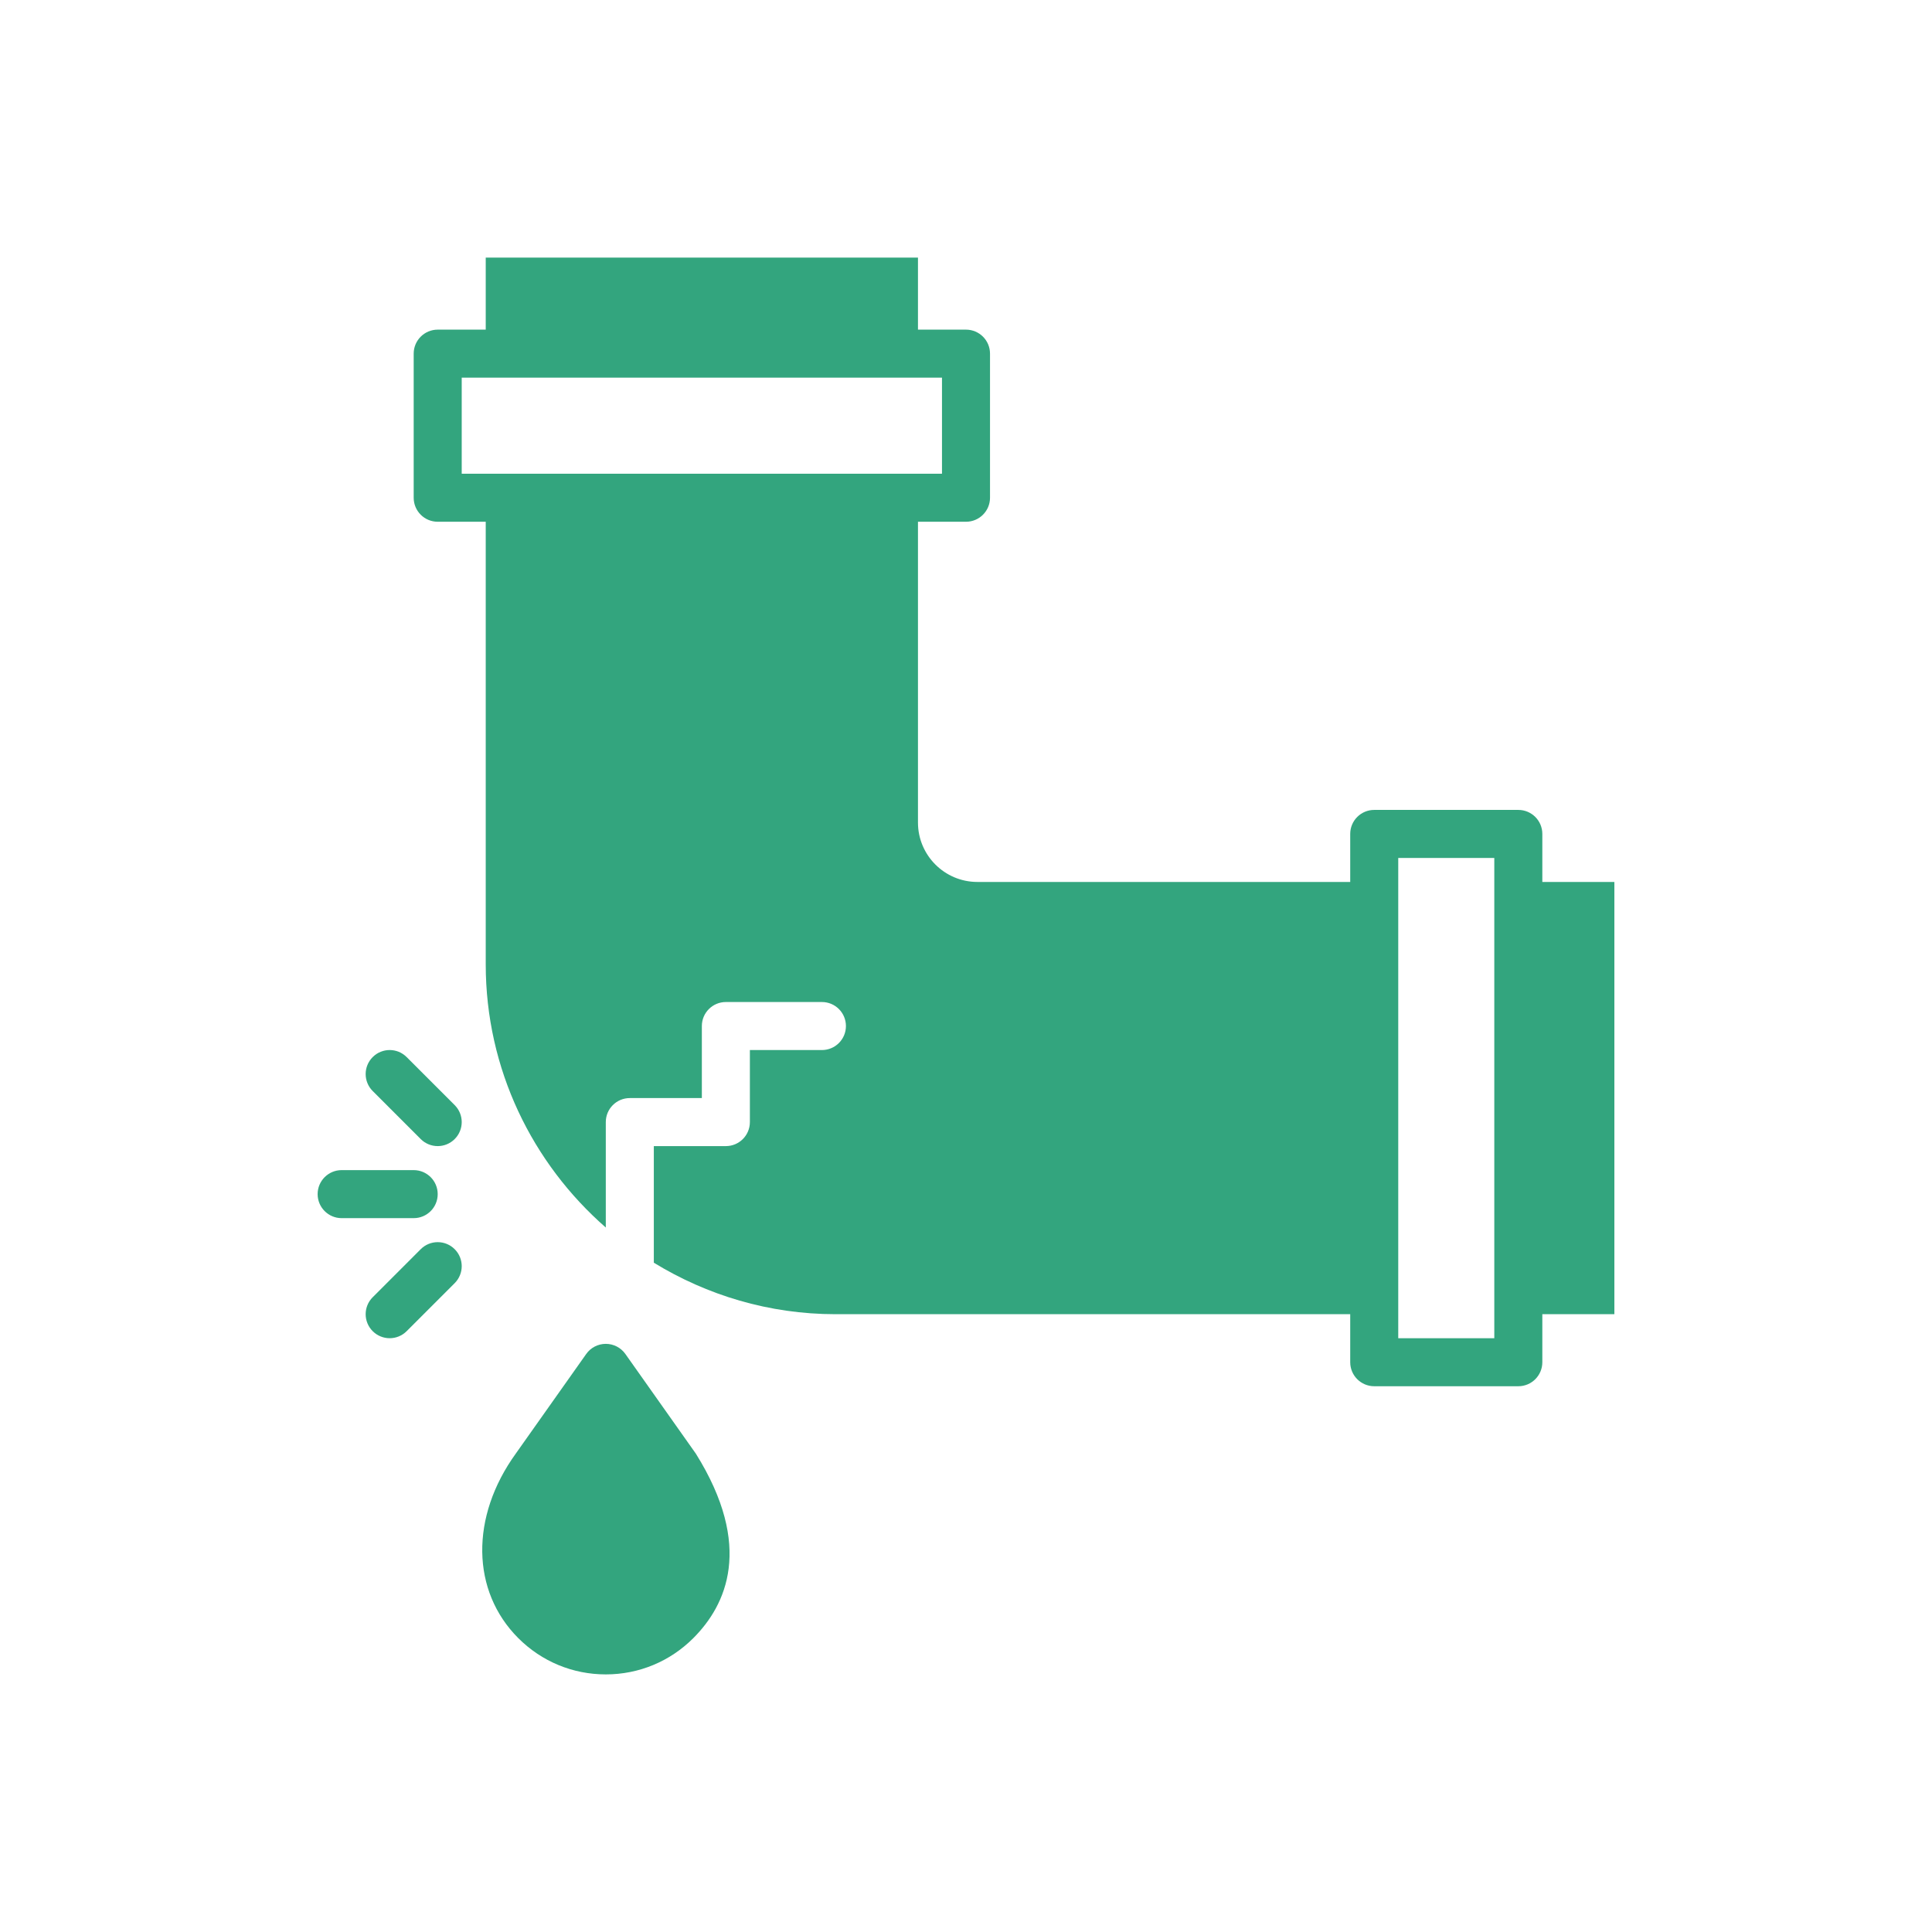 <?xml version="1.0" encoding="UTF-8"?> <svg xmlns="http://www.w3.org/2000/svg" width="300" height="300" viewBox="0 0 300 300" fill="none"> <rect width="300" height="300" fill="white"></rect> <g clip-path="url(#clip0)"> <path d="M97.111 210.25C96.41 209.258 95.276 208.673 94.068 208.673C92.86 208.673 91.722 209.258 91.025 210.25L80.096 225.706C73.004 235.528 73.157 247.05 80.484 254.373C84.112 258.001 88.937 260 94.068 260C99.199 260 104.024 258.001 107.652 254.373C112.783 249.239 117.041 240.137 108.058 225.732L97.111 210.25Z" fill="#33A57E"></path> <path d="M250.678 136.949H239.492V129.492C239.492 127.429 237.821 125.763 235.763 125.763H213.39C211.332 125.763 209.661 127.429 209.661 129.492V136.949H151.767C146.681 136.949 142.542 132.814 142.542 127.724V81.017H150C152.058 81.017 153.729 79.35 153.729 77.288V54.915C153.729 52.853 152.058 51.186 150 51.186H142.542V40H75.424V51.186H67.966C65.908 51.186 64.237 52.853 64.237 54.915V77.288C64.237 79.35 65.908 81.017 67.966 81.017H75.424V149.746C75.424 166.041 82.669 180.643 94.068 190.611V174.237C94.068 172.175 95.738 170.508 97.797 170.508H108.983V159.322C108.983 157.26 110.654 155.593 112.712 155.593H127.627C129.685 155.593 131.356 157.26 131.356 159.322C131.356 161.384 129.685 163.051 127.627 163.051H116.441V174.237C116.441 176.299 114.77 177.966 112.712 177.966H101.525V196.073C109.762 201.111 119.405 204.068 129.745 204.068H209.661V211.525C209.661 213.587 211.332 215.254 213.39 215.254H235.763C237.821 215.254 239.492 213.587 239.492 211.525V204.068H250.678V136.949ZM71.695 73.559V58.644H75.424H142.542H146.271V73.559H142.542H75.424H71.695ZM232.034 207.797H217.119V204.068V136.949V133.22H232.034V136.949V204.068V207.797Z" fill="#33A57E"></path> <path d="M65.33 193.974L57.873 201.432C56.415 202.89 56.415 205.246 57.873 206.704C58.6 207.431 59.554 207.797 60.509 207.797C61.464 207.797 62.418 207.431 63.145 206.704L70.603 199.246C72.061 197.788 72.061 195.432 70.603 193.974C69.145 192.516 66.788 192.516 65.33 193.974Z" fill="#33A57E"></path> <path d="M67.966 185.424C67.966 183.362 66.296 181.695 64.237 181.695H53.051C50.993 181.695 49.322 183.362 49.322 185.424C49.322 187.486 50.993 189.153 53.051 189.153H64.237C66.296 189.153 67.966 187.486 67.966 185.424Z" fill="#33A57E"></path> <path d="M63.145 164.143C61.687 162.685 59.331 162.685 57.873 164.143C56.415 165.601 56.415 167.958 57.873 169.416L65.33 176.874C66.058 177.601 67.012 177.966 67.967 177.966C68.921 177.966 69.876 177.601 70.603 176.874C72.061 175.416 72.061 173.059 70.603 171.601L63.145 164.143Z" fill="#33A57E"></path> </g> <defs> <clipPath id="clip0"> <rect width="220" height="220" fill="white" transform="translate(40 40)"></rect> </clipPath> </defs> </svg> 